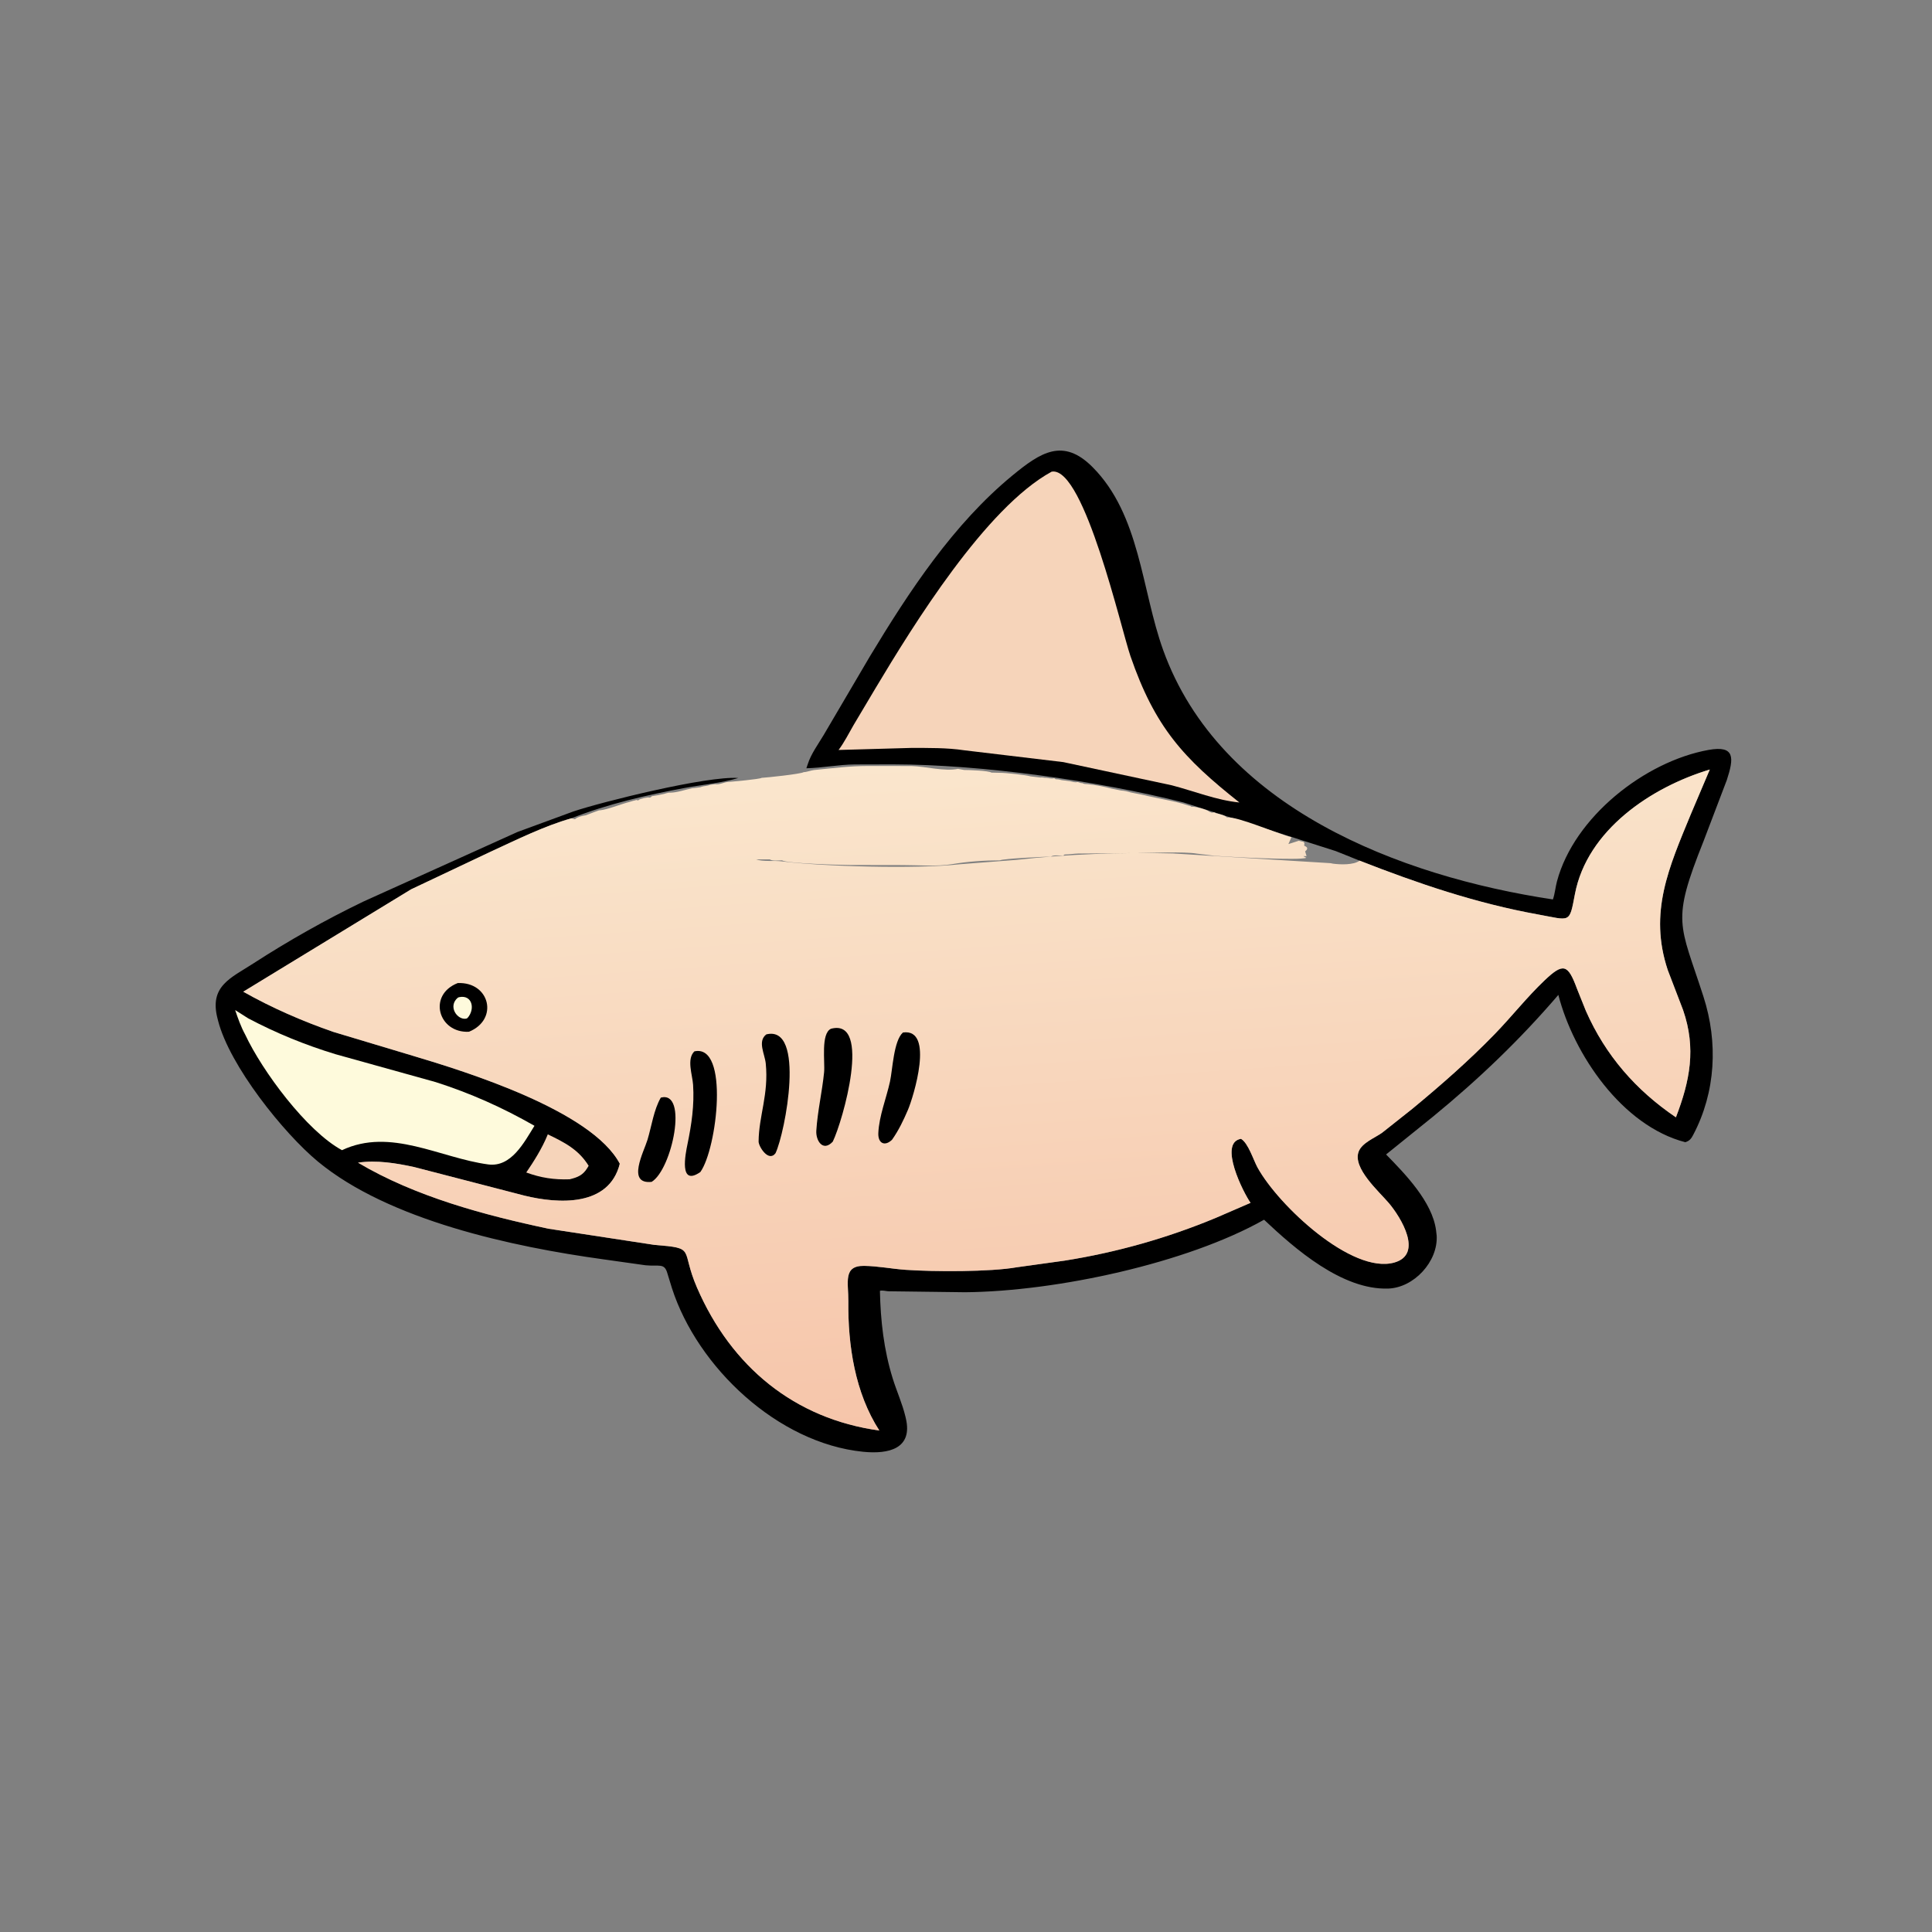 <svg version="1.1" xmlns="http://www.w3.org/2000/svg" style="display: block;" viewBox="0 0 2048 2048" width="640" height="640">
<rect x="0" y="0" width="2048" height="2048" fill="#808080" stroke="none"/>
<defs>
	<linearGradient id="Gradient1" gradientUnits="userSpaceOnUse" x1="1072.62" y1="1501.25" x2="1023.48" y2="803.235">
		<stop class="stop0" offset="0" stop-opacity="1" stop-color="rgb(246,197,170)"/>
		<stop class="stop1" offset="1" stop-opacity="1" stop-color="rgb(250,230,205)"/>
	</linearGradient>
</defs>
<path transform="translate(0,0)" fill="rgb(0,0,0)" d="M 1415.95 902.188 L 1254.5 850.638 C 1163.71 827.785 1041.75 810.429 946.264 810.233 L 906.239 810.339 C 888.754 810.525 872.205 813.942 854.776 814.417 L 856.252 810.057 C 859.794 799.037 867.086 789.256 872.996 779.36 L 922.033 695.928 C 963.622 626.986 1010.63 555.454 1073.39 503.879 C 1103.17 479.403 1126.97 463.947 1158 494.992 C 1208.66 545.676 1209.97 625.125 1232.99 689.057 C 1293.12 856.089 1483.81 928.972 1646.14 953.448 C 1648.27 947.417 1648.77 940.648 1650.42 934.419 C 1668.63 865.899 1743.94 807.11 1811 794.975 C 1839.57 789.806 1838.04 803.674 1830.5 826.864 L 1805.87 891.566 C 1771.26 978.186 1780.6 978.33 1805.75 1056.5 C 1821.37 1105.03 1818.85 1157.58 1794.81 1203.12 C 1792.65 1207.22 1790.97 1209.34 1786.5 1210.79 C 1719.58 1193.46 1668.2 1117.76 1651.92 1054.63 C 1610.97 1102.38 1567.58 1143.89 1519 1183.71 L 1469.3 1223.78 C 1489.62 1244.54 1518.35 1274.05 1522.27 1304.13 L 1522.94 1309.9 C 1524.43 1337.36 1498.83 1365.09 1471.42 1365.95 C 1422.62 1367.48 1372.79 1323.93 1339.96 1292.96 C 1258.37 1339.03 1120.05 1368.93 1023.16 1369.83 L 941.297 1368.79 C 938.855 1368.54 934.976 1367.55 932.746 1368.37 C 933.435 1400.08 936.852 1430.64 946.256 1461.04 C 950.471 1474.67 956.588 1488.06 959.863 1501.92 L 960.225 1503.5 C 967.792 1535.73 942.072 1541.68 914.875 1538.93 C 824.392 1529.8 739.452 1449.36 712.356 1365.72 L 707.458 1349.79 C 704.319 1338.55 699.037 1342.64 684.41 1341.25 L 639.781 1334.97 C 543.192 1321.69 412.195 1293.52 336.95 1231.26 C 300.782 1201.33 243.363 1129.82 231.149 1081.9 L 230.684 1080.05 C 221.488 1045.27 244.501 1036.88 268.653 1021.23 C 305.957 997.075 345.149 975.005 385.178 955.706 L 548.623 881.907 L 607.5 860.284 C 637.237 850.191 749.675 822.22 782.639 824.721 C 764.66 830.113 744.528 831.779 725.962 835.233 C 685.74 842.716 643.936 852.291 605.799 867.401 C 576.637 875.678 547.574 890.247 520 902.893 L 435.818 942.711 L 257.868 1051.24 C 287.895 1068.27 320.873 1082.61 353.5 1093.9 L 437.935 1119.25 C 494.076 1136.01 627.289 1177.31 657.013 1233.59 C 645.523 1279.56 591.714 1276.17 556.099 1267.46 L 439.09 1237.14 C 419.945 1232.96 399.06 1229.55 379.501 1232.46 C 439.996 1268.41 513.369 1288.07 581.444 1302.49 L 693.499 1319.6 C 738.884 1323.27 720.878 1323.46 738.846 1364.9 C 775.235 1448.82 842.19 1504.01 932.131 1516.42 C 906.36 1476.46 898.765 1426.22 899.265 1379.42 C 899.478 1359.49 893.294 1341.57 916 1341.88 C 930.773 1342.08 945.413 1345.05 960.114 1346.07 C 990.407 1348.18 1049.68 1348.32 1077.67 1343.39 L 1128.48 1336.33 C 1183.57 1327.59 1236.99 1312.52 1288.48 1291.14 L 1325.65 1275.06 C 1318.32 1264.84 1291.05 1211.25 1315.5 1207.2 C 1323.23 1211.68 1328.63 1229.61 1333.06 1237.66 C 1355.23 1277.92 1433.21 1351 1478.03 1338.34 C 1509.01 1329.59 1485.03 1290.53 1472.47 1275.6 C 1461.95 1263.1 1433.45 1238.23 1440.26 1220.68 C 1443.91 1211.28 1457.5 1206.2 1465.12 1200.73 L 1496.97 1175.5 C 1527.2 1150.54 1557.34 1124.16 1584.62 1096.01 C 1602.5 1077.57 1618.59 1057.04 1637.18 1039.36 C 1657.24 1020.28 1662.05 1022 1671.69 1048.12 L 1681.1 1071.57 C 1701.85 1118.72 1734.13 1155.69 1776.54 1184.41 C 1791.36 1145.84 1798.21 1111.47 1784.15 1070.73 L 1767.88 1028.27 C 1747.58 967.216 1769.01 919.664 1792.5 862.732 L 1812.45 815.738 C 1750.4 834.404 1682.37 879.868 1669.47 947.88 C 1663.48 979.444 1665 975.624 1630.36 969.362 C 1564.79 957.509 1503.1 936.545 1441.26 912.325 L 1415.95 902.188 z"/>
<path transform="translate(0,0)" fill="rgb(246,212,186)" d="M 580.675 1202.44 C 598.571 1211.1 613.213 1218.45 623.99 1235.77 L 622.592 1238.13 C 617.857 1245.83 612.366 1248.02 603.878 1250.1 C 587.36 1250.69 573.389 1248.57 557.85 1242.89 C 565.872 1231.21 574.699 1217.03 580.078 1203.92 L 580.675 1202.44 z"/>
<path transform="translate(0,0)" fill="rgb(254,250,220)" d="M 259.926 1096.75 C 255.396 1088.46 252.296 1079.63 249.277 1070.72 L 263.103 1079.49 C 292.787 1095.19 323.61 1107.76 355.742 1117.53 L 461.871 1147.08 C 498.921 1158.93 532.762 1174.09 566.56 1193.39 C 555.546 1211.09 541.921 1237.6 517.5 1234.34 C 466.327 1227.49 414.102 1194.96 362.526 1219.24 C 324.91 1198.89 277.854 1135.07 259.926 1096.75 z"/>
<path transform="translate(0,0)" fill="rgb(246,212,186)" d="M 1114.76 500.008 L 1115.61 499.868 C 1149.64 496.402 1188.53 667.009 1198.31 695.442 C 1224.32 771.009 1254.55 803.76 1313.84 850.675 C 1289.87 848.369 1265.49 838.541 1242.14 832.451 L 1127.15 807.864 L 1021.98 795.316 C 1003.87 792.565 984.317 792.876 966.002 792.828 L 888.915 795.003 C 894.989 786.96 899.737 777.378 904.808 768.64 L 928.287 729.17 C 967.688 663.369 1044.81 538.108 1114.76 500.008 z"/>
<path transform="translate(0,0)" fill="url(#Gradient1)" d="M 605.799 867.401 L 609.47 868.419 C 612.107 865.974 617.521 864.689 621 864.245 L 629.531 860.969 C 632.123 860.105 633.034 859.766 635 859 L 636.266 858.922 C 643.911 858.227 658.654 852.226 667.5 850 L 670 849.245 C 671.51 848.664 672.869 848.699 674.5 848 L 676.5 848.49 C 678.378 846.625 680.148 847.008 682.5 846 L 686.907 845.276 C 688.226 845.491 688.769 845.726 689.995 844.995 L 691 844 C 693.931 843.39 696.691 843.204 699.49 842.5 L 703.812 841.62 C 705.321 841.117 707.462 840.521 709 840.245 L 710.485 840.26 C 717.521 840.26 726.824 836.979 734 835.49 L 735.484 835.383 C 737.792 835.194 740.165 834.775 742.5 834.49 L 743.75 833.995 C 746.676 833.02 749.629 833.391 752.5 832 L 758.094 831.26 C 762.498 832.124 767.303 829.194 771.86 828.891 C 774.25 828.731 806.002 825.988 807.5 824.49 L 808.414 824.463 C 811.992 824.336 848.926 820.539 852 818.49 C 854.879 818.49 859.558 816.695 863 816.245 L 864.188 816.138 C 882.949 814.3 901.038 812.001 919.945 811.979 L 966.262 812.033 C 981.226 812.456 1001.31 817.98 1015.5 815 L 1022.03 816.213 C 1027.88 816.213 1047.92 816.944 1051 819 L 1059.72 819.211 C 1066.32 819.211 1087.05 821.421 1092.5 823 L 1102.81 824.214 C 1104.73 823.901 1105.67 824.31 1107.5 824.49 L 1109 824.5 C 1112.28 824.784 1114.04 825.727 1117.5 825 L 1119 826 C 1121.63 826.076 1123 826.353 1125.5 827 L 1134.72 828.219 C 1137.71 828.818 1139.23 829.643 1142.5 829 L 1145.77 830.078 C 1150.28 830.379 1145.32 829.917 1149.5 831 L 1153 831.245 C 1160.79 831.962 1171.08 833.994 1178.5 836 L 1188.5 838 C 1191.28 838.075 1195.86 839.092 1198.5 840 L 1202.2 840.766 C 1207.29 841.783 1212.43 842.662 1217.5 844 L 1235.3 847.734 C 1242.61 849.197 1252.07 851.203 1259.25 853.75 L 1260.67 854.125 C 1262.37 854.587 1261.66 854.248 1263 855.245 L 1264.77 855.201 C 1267.83 855.205 1279.64 858.15 1282 860.49 L 1284.5 861.49 C 1287.11 861.063 1286.65 860.782 1289 862 L 1291 862.5 C 1293.72 863.273 1298.79 864.363 1300.5 866.49 C 1311.79 865.285 1353.02 883.357 1369 887.5 L 1365.75 894.75 L 1376.75 891.25 L 1380 892 C 1381.8 892.449 1381.72 892.038 1382.75 893.75 L 1382.51 896.5 C 1386.2 897.982 1386.92 899.765 1383.51 902.5 L 1385 907.5 L 1381.5 907.51 L 1384.75 909.263 C 1379.19 912.279 1306.39 908.639 1287.5 907.156 L 1268.5 904.856 C 1254.99 902.569 1220.59 904.239 1206.11 904.28 L 1142.71 904.796 C 1138.13 904.928 1133.33 905.777 1128.5 905.822 L 1127 907 C 1123.34 907 1116.95 906.031 1114 908 C 1110.65 908 1062.84 910.104 1060 912 C 1043.75 912 1025.84 913.228 1009.75 915.967 C 993.12 918.797 973.318 916.989 956.36 917.044 L 901.104 916.948 C 889.897 916.88 834.03 915.353 829 912 C 825.337 912 818.953 912.969 816 911 L 801.5 911 C 808.754 913.601 820.573 912.04 828.5 913.039 C 872.1 918.537 971.004 921.324 1017.07 916.173 L 1077.51 911.5 C 1132.48 905.304 1187.85 903.364 1243.2 904.672 L 1410.46 915.006 L 1413.01 915.518 C 1420.88 916.584 1434.85 917.076 1441.26 912.325 C 1503.1 936.545 1564.79 957.509 1630.36 969.362 C 1665 975.624 1663.48 979.444 1669.47 947.88 C 1682.37 879.868 1750.4 834.404 1812.45 815.738 L 1792.5 862.732 C 1769.01 919.664 1747.58 967.216 1767.88 1028.27 L 1784.15 1070.73 C 1798.21 1111.47 1791.36 1145.84 1776.54 1184.41 C 1734.13 1155.69 1701.85 1118.72 1681.1 1071.57 L 1671.69 1048.12 C 1662.05 1022 1657.24 1020.28 1637.18 1039.36 C 1618.59 1057.04 1602.5 1077.57 1584.62 1096.01 C 1557.34 1124.16 1527.2 1150.54 1496.97 1175.5 L 1465.12 1200.73 C 1457.5 1206.2 1443.91 1211.28 1440.26 1220.68 C 1433.45 1238.23 1461.95 1263.1 1472.47 1275.6 C 1485.03 1290.53 1509.01 1329.59 1478.03 1338.34 C 1433.21 1351 1355.23 1277.92 1333.06 1237.66 C 1328.63 1229.61 1323.23 1211.68 1315.5 1207.2 C 1291.05 1211.25 1318.32 1264.84 1325.65 1275.06 L 1288.48 1291.14 C 1236.99 1312.52 1183.57 1327.59 1128.48 1336.33 L 1077.67 1343.39 C 1049.68 1348.32 990.407 1348.18 960.114 1346.07 C 945.413 1345.05 930.773 1342.08 916 1341.88 C 893.294 1341.57 899.478 1359.49 899.265 1379.42 C 898.765 1426.22 906.36 1476.46 932.131 1516.42 C 842.19 1504.01 775.235 1448.82 738.846 1364.9 C 720.878 1323.46 738.884 1323.27 693.499 1319.6 L 581.444 1302.49 C 513.369 1288.07 439.996 1268.41 379.501 1232.46 C 399.06 1229.55 419.945 1232.96 439.09 1237.14 L 556.099 1267.46 C 591.714 1276.17 645.523 1279.56 657.013 1233.59 C 627.289 1177.31 494.076 1136.01 437.935 1119.25 L 353.5 1093.9 C 320.873 1082.61 287.895 1068.27 257.868 1051.24 L 435.818 942.711 L 520 902.893 C 547.574 890.247 576.637 875.678 605.799 867.401 z"/>
<path transform="translate(0,0)" fill="rgb(0,0,0)" d="M 485.189 1042.1 C 519.188 1040.59 528.98 1080.71 497.12 1093.7 C 464.664 1095.37 453.001 1054.73 485.189 1042.1 z"/>
<path transform="translate(0,0)" fill="rgb(254,250,220)" d="M 485.415 1057.5 L 486.729 1057.04 C 500.735 1054.14 503.973 1069.84 495.5 1079.18 L 494.25 1079.79 C 484.821 1081.63 474.295 1066.75 485.415 1057.5 z"/>
<path transform="translate(0,0)" fill="rgb(0,0,0)" d="M 700.514 1163.5 C 729.829 1155.82 712.541 1239.49 690.78 1252.82 C 663.801 1255.72 682.565 1220.81 686.374 1208.22 C 690.647 1194.11 693.065 1176.2 700.514 1163.5 z"/>
<path transform="translate(0,0)" fill="rgb(0,0,0)" d="M 957.151 1094.5 C 991.003 1089.62 968.206 1163.05 962.473 1176.45 C 957.751 1187.48 952.602 1198.26 945.66 1208.08 C 938.136 1215.55 930.55 1212.24 931.061 1201 C 931.882 1182.95 939.585 1164.12 943.45 1146.42 C 946.193 1133.87 947.294 1103.12 957.151 1094.5 z"/>
<path transform="translate(0,0)" fill="rgb(0,0,0)" d="M 812.316 1096.5 C 854.218 1086.17 832.445 1200.49 822.065 1222.48 C 814.618 1232.29 804.111 1215.22 804.154 1210.04 C 804.377 1182.71 815.007 1160.06 811.735 1127.35 C 810.718 1117.18 802.73 1103.84 812.316 1096.5 z"/>
<path transform="translate(0,0)" fill="rgb(0,0,0)" d="M 736.051 1114.5 C 773.398 1106.24 760.169 1217.75 742.405 1242.39 C 719.303 1258.47 726.752 1222.64 728.749 1212.94 C 733.109 1191.77 736.105 1171.64 734.701 1149.93 C 734.007 1139.21 727.628 1122.78 736.051 1114.5 z"/>
<path transform="translate(0,0)" fill="rgb(0,0,0)" d="M 880.952 1090.5 C 924.555 1079.08 893.342 1188.56 882.779 1210.18 C 872.338 1221.41 864.664 1209.06 865.329 1198.58 C 866.643 1177.86 871.523 1157.3 873.584 1136.62 C 874.652 1125.91 869.89 1095.35 880.952 1090.5 z"/>
</svg>